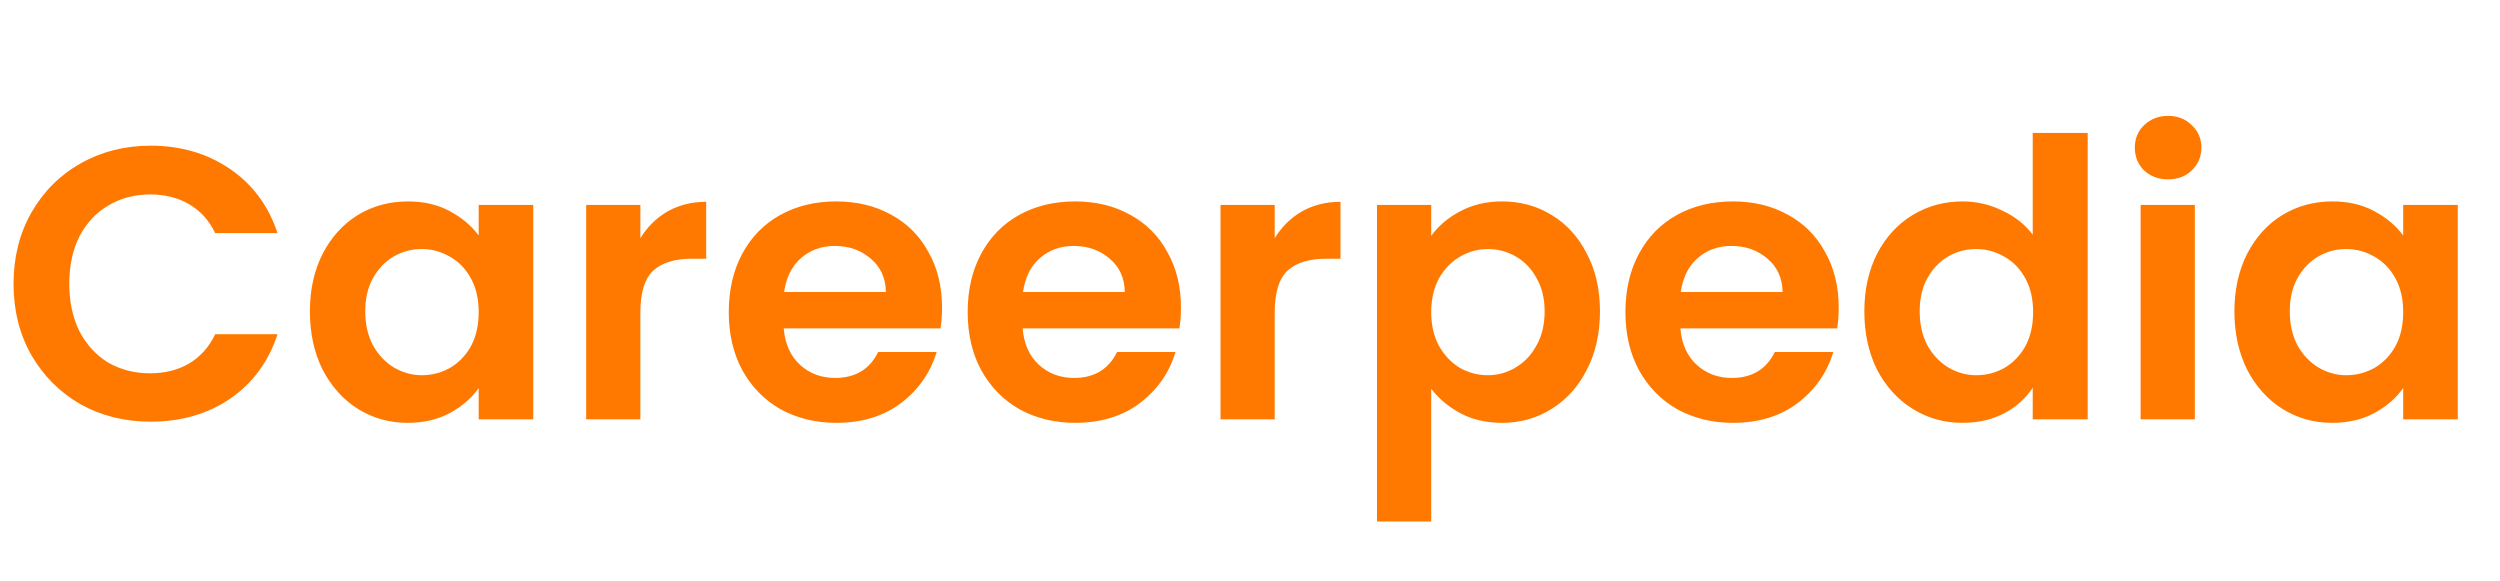 <svg width="155" height="36" viewBox="0 0 155 36" fill="none" xmlns="http://www.w3.org/2000/svg">
<path d="M0.84 17.6C0.84 15.952 1.208 14.48 1.944 13.184C2.696 11.872 3.712 10.856 4.992 10.136C6.288 9.4 7.736 9.032 9.336 9.032C11.208 9.032 12.848 9.512 14.256 10.472C15.664 11.432 16.648 12.76 17.208 14.456H13.344C12.96 13.656 12.416 13.056 11.712 12.656C11.024 12.256 10.224 12.056 9.312 12.056C8.336 12.056 7.464 12.288 6.696 12.752C5.944 13.2 5.352 13.84 4.92 14.672C4.504 15.504 4.296 16.48 4.296 17.6C4.296 18.704 4.504 19.68 4.92 20.528C5.352 21.36 5.944 22.008 6.696 22.472C7.464 22.92 8.336 23.144 9.312 23.144C10.224 23.144 11.024 22.944 11.712 22.544C12.416 22.128 12.96 21.52 13.344 20.72H17.208C16.648 22.432 15.664 23.768 14.256 24.728C12.864 25.672 11.224 26.144 9.336 26.144C7.736 26.144 6.288 25.784 4.992 25.064C3.712 24.328 2.696 23.312 1.944 22.016C1.208 20.72 0.84 19.248 0.84 17.6ZM19.214 19.304C19.214 17.96 19.478 16.768 20.006 15.728C20.55 14.688 21.278 13.888 22.19 13.328C23.118 12.768 24.15 12.488 25.286 12.488C26.278 12.488 27.142 12.688 27.878 13.088C28.63 13.488 29.23 13.992 29.678 14.6V12.704H33.062V26H29.678V24.056C29.246 24.68 28.646 25.2 27.878 25.616C27.126 26.016 26.254 26.216 25.262 26.216C24.142 26.216 23.118 25.928 22.19 25.352C21.278 24.776 20.55 23.968 20.006 22.928C19.478 21.872 19.214 20.664 19.214 19.304ZM29.678 19.352C29.678 18.536 29.518 17.84 29.198 17.264C28.878 16.672 28.446 16.224 27.902 15.92C27.358 15.6 26.774 15.44 26.15 15.44C25.526 15.44 24.95 15.592 24.422 15.896C23.894 16.2 23.462 16.648 23.126 17.24C22.806 17.816 22.646 18.504 22.646 19.304C22.646 20.104 22.806 20.808 23.126 21.416C23.462 22.008 23.894 22.464 24.422 22.784C24.966 23.104 25.542 23.264 26.15 23.264C26.774 23.264 27.358 23.112 27.902 22.808C28.446 22.488 28.878 22.04 29.198 21.464C29.518 20.872 29.678 20.168 29.678 19.352ZM39.703 14.768C40.136 14.064 40.696 13.512 41.383 13.112C42.087 12.712 42.888 12.512 43.783 12.512V16.04H42.895C41.84 16.04 41.039 16.288 40.495 16.784C39.968 17.28 39.703 18.144 39.703 19.376V26H36.343V12.704H39.703V14.768ZM58.407 19.064C58.407 19.544 58.375 19.976 58.311 20.36H48.591C48.671 21.32 49.007 22.072 49.599 22.616C50.191 23.16 50.919 23.432 51.783 23.432C53.031 23.432 53.919 22.896 54.447 21.824H58.071C57.687 23.104 56.951 24.16 55.863 24.992C54.775 25.808 53.439 26.216 51.855 26.216C50.575 26.216 49.423 25.936 48.399 25.376C47.391 24.8 46.599 23.992 46.023 22.952C45.463 21.912 45.183 20.712 45.183 19.352C45.183 17.976 45.463 16.768 46.023 15.728C46.583 14.688 47.367 13.888 48.375 13.328C49.383 12.768 50.543 12.488 51.855 12.488C53.119 12.488 54.247 12.76 55.239 13.304C56.247 13.848 57.023 14.624 57.567 15.632C58.127 16.624 58.407 17.768 58.407 19.064ZM54.927 18.104C54.911 17.24 54.599 16.552 53.991 16.04C53.383 15.512 52.639 15.248 51.759 15.248C50.927 15.248 50.223 15.504 49.647 16.016C49.087 16.512 48.743 17.208 48.615 18.104H54.927ZM73.219 19.064C73.219 19.544 73.187 19.976 73.123 20.36H63.403C63.483 21.32 63.819 22.072 64.411 22.616C65.003 23.16 65.731 23.432 66.595 23.432C67.843 23.432 68.731 22.896 69.259 21.824H72.883C72.499 23.104 71.763 24.16 70.675 24.992C69.587 25.808 68.251 26.216 66.667 26.216C65.387 26.216 64.235 25.936 63.211 25.376C62.203 24.8 61.411 23.992 60.835 22.952C60.275 21.912 59.995 20.712 59.995 19.352C59.995 17.976 60.275 16.768 60.835 15.728C61.395 14.688 62.179 13.888 63.187 13.328C64.195 12.768 65.355 12.488 66.667 12.488C67.931 12.488 69.059 12.76 70.051 13.304C71.059 13.848 71.835 14.624 72.379 15.632C72.939 16.624 73.219 17.768 73.219 19.064ZM69.739 18.104C69.723 17.24 69.411 16.552 68.803 16.04C68.195 15.512 67.451 15.248 66.571 15.248C65.739 15.248 65.035 15.504 64.459 16.016C63.899 16.512 63.555 17.208 63.427 18.104H69.739ZM79.032 14.768C79.464 14.064 80.024 13.512 80.712 13.112C81.416 12.712 82.216 12.512 83.112 12.512V16.04H82.224C81.168 16.04 80.368 16.288 79.824 16.784C79.296 17.28 79.032 18.144 79.032 19.376V26H75.672V12.704H79.032V14.768ZM88.735 14.624C89.167 14.016 89.759 13.512 90.511 13.112C91.279 12.696 92.151 12.488 93.127 12.488C94.263 12.488 95.287 12.768 96.199 13.328C97.127 13.888 97.855 14.688 98.383 15.728C98.927 16.752 99.199 17.944 99.199 19.304C99.199 20.664 98.927 21.872 98.383 22.928C97.855 23.968 97.127 24.776 96.199 25.352C95.287 25.928 94.263 26.216 93.127 26.216C92.151 26.216 91.287 26.016 90.535 25.616C89.799 25.216 89.199 24.712 88.735 24.104V32.336H85.375V12.704H88.735V14.624ZM95.767 19.304C95.767 18.504 95.599 17.816 95.263 17.24C94.943 16.648 94.511 16.2 93.967 15.896C93.439 15.592 92.863 15.44 92.239 15.44C91.631 15.44 91.055 15.6 90.511 15.92C89.983 16.224 89.551 16.672 89.215 17.264C88.895 17.856 88.735 18.552 88.735 19.352C88.735 20.152 88.895 20.848 89.215 21.44C89.551 22.032 89.983 22.488 90.511 22.808C91.055 23.112 91.631 23.264 92.239 23.264C92.863 23.264 93.439 23.104 93.967 22.784C94.511 22.464 94.943 22.008 95.263 21.416C95.599 20.824 95.767 20.12 95.767 19.304ZM114 19.064C114 19.544 113.968 19.976 113.904 20.36H104.184C104.264 21.32 104.6 22.072 105.192 22.616C105.784 23.16 106.512 23.432 107.376 23.432C108.624 23.432 109.512 22.896 110.04 21.824H113.664C113.28 23.104 112.544 24.16 111.456 24.992C110.368 25.808 109.032 26.216 107.448 26.216C106.168 26.216 105.016 25.936 103.992 25.376C102.984 24.8 102.192 23.992 101.616 22.952C101.056 21.912 100.776 20.712 100.776 19.352C100.776 17.976 101.056 16.768 101.616 15.728C102.176 14.688 102.96 13.888 103.968 13.328C104.976 12.768 106.136 12.488 107.448 12.488C108.712 12.488 109.84 12.76 110.832 13.304C111.84 13.848 112.616 14.624 113.16 15.632C113.72 16.624 114 17.768 114 19.064ZM110.52 18.104C110.504 17.24 110.192 16.552 109.584 16.04C108.976 15.512 108.232 15.248 107.352 15.248C106.52 15.248 105.816 15.504 105.24 16.016C104.68 16.512 104.336 17.208 104.208 18.104H110.52ZM115.589 19.304C115.589 17.96 115.853 16.768 116.381 15.728C116.925 14.688 117.661 13.888 118.589 13.328C119.517 12.768 120.549 12.488 121.685 12.488C122.549 12.488 123.373 12.68 124.157 13.064C124.941 13.432 125.565 13.928 126.029 14.552V8.24H129.437V26H126.029V24.032C125.613 24.688 125.029 25.216 124.277 25.616C123.525 26.016 122.653 26.216 121.661 26.216C120.541 26.216 119.517 25.928 118.589 25.352C117.661 24.776 116.925 23.968 116.381 22.928C115.853 21.872 115.589 20.664 115.589 19.304ZM126.053 19.352C126.053 18.536 125.893 17.84 125.573 17.264C125.253 16.672 124.821 16.224 124.277 15.92C123.733 15.6 123.149 15.44 122.525 15.44C121.901 15.44 121.325 15.592 120.797 15.896C120.269 16.2 119.837 16.648 119.501 17.24C119.181 17.816 119.021 18.504 119.021 19.304C119.021 20.104 119.181 20.808 119.501 21.416C119.837 22.008 120.269 22.464 120.797 22.784C121.341 23.104 121.917 23.264 122.525 23.264C123.149 23.264 123.733 23.112 124.277 22.808C124.821 22.488 125.253 22.04 125.573 21.464C125.893 20.872 126.053 20.168 126.053 19.352ZM134.423 11.12C133.831 11.12 133.335 10.936 132.935 10.568C132.551 10.184 132.359 9.712 132.359 9.152C132.359 8.592 132.551 8.128 132.935 7.76C133.335 7.376 133.831 7.184 134.423 7.184C135.015 7.184 135.503 7.376 135.887 7.76C136.287 8.128 136.487 8.592 136.487 9.152C136.487 9.712 136.287 10.184 135.887 10.568C135.503 10.936 135.015 11.12 134.423 11.12ZM136.079 12.704V26H132.719V12.704H136.079ZM138.534 19.304C138.534 17.96 138.798 16.768 139.326 15.728C139.87 14.688 140.598 13.888 141.51 13.328C142.438 12.768 143.47 12.488 144.606 12.488C145.598 12.488 146.462 12.688 147.198 13.088C147.95 13.488 148.55 13.992 148.998 14.6V12.704H152.382V26H148.998V24.056C148.566 24.68 147.966 25.2 147.198 25.616C146.446 26.016 145.574 26.216 144.582 26.216C143.462 26.216 142.438 25.928 141.51 25.352C140.598 24.776 139.87 23.968 139.326 22.928C138.798 21.872 138.534 20.664 138.534 19.304ZM148.998 19.352C148.998 18.536 148.838 17.84 148.518 17.264C148.198 16.672 147.766 16.224 147.222 15.92C146.678 15.6 146.094 15.44 145.47 15.44C144.846 15.44 144.27 15.592 143.742 15.896C143.214 16.2 142.782 16.648 142.446 17.24C142.126 17.816 141.966 18.504 141.966 19.304C141.966 20.104 142.126 20.808 142.446 21.416C142.782 22.008 143.214 22.464 143.742 22.784C144.286 23.104 144.862 23.264 145.47 23.264C146.094 23.264 146.678 23.112 147.222 22.808C147.766 22.488 148.198 22.04 148.518 21.464C148.838 20.872 148.998 20.168 148.998 19.352Z" fill="#FF7900"/>
</svg>
